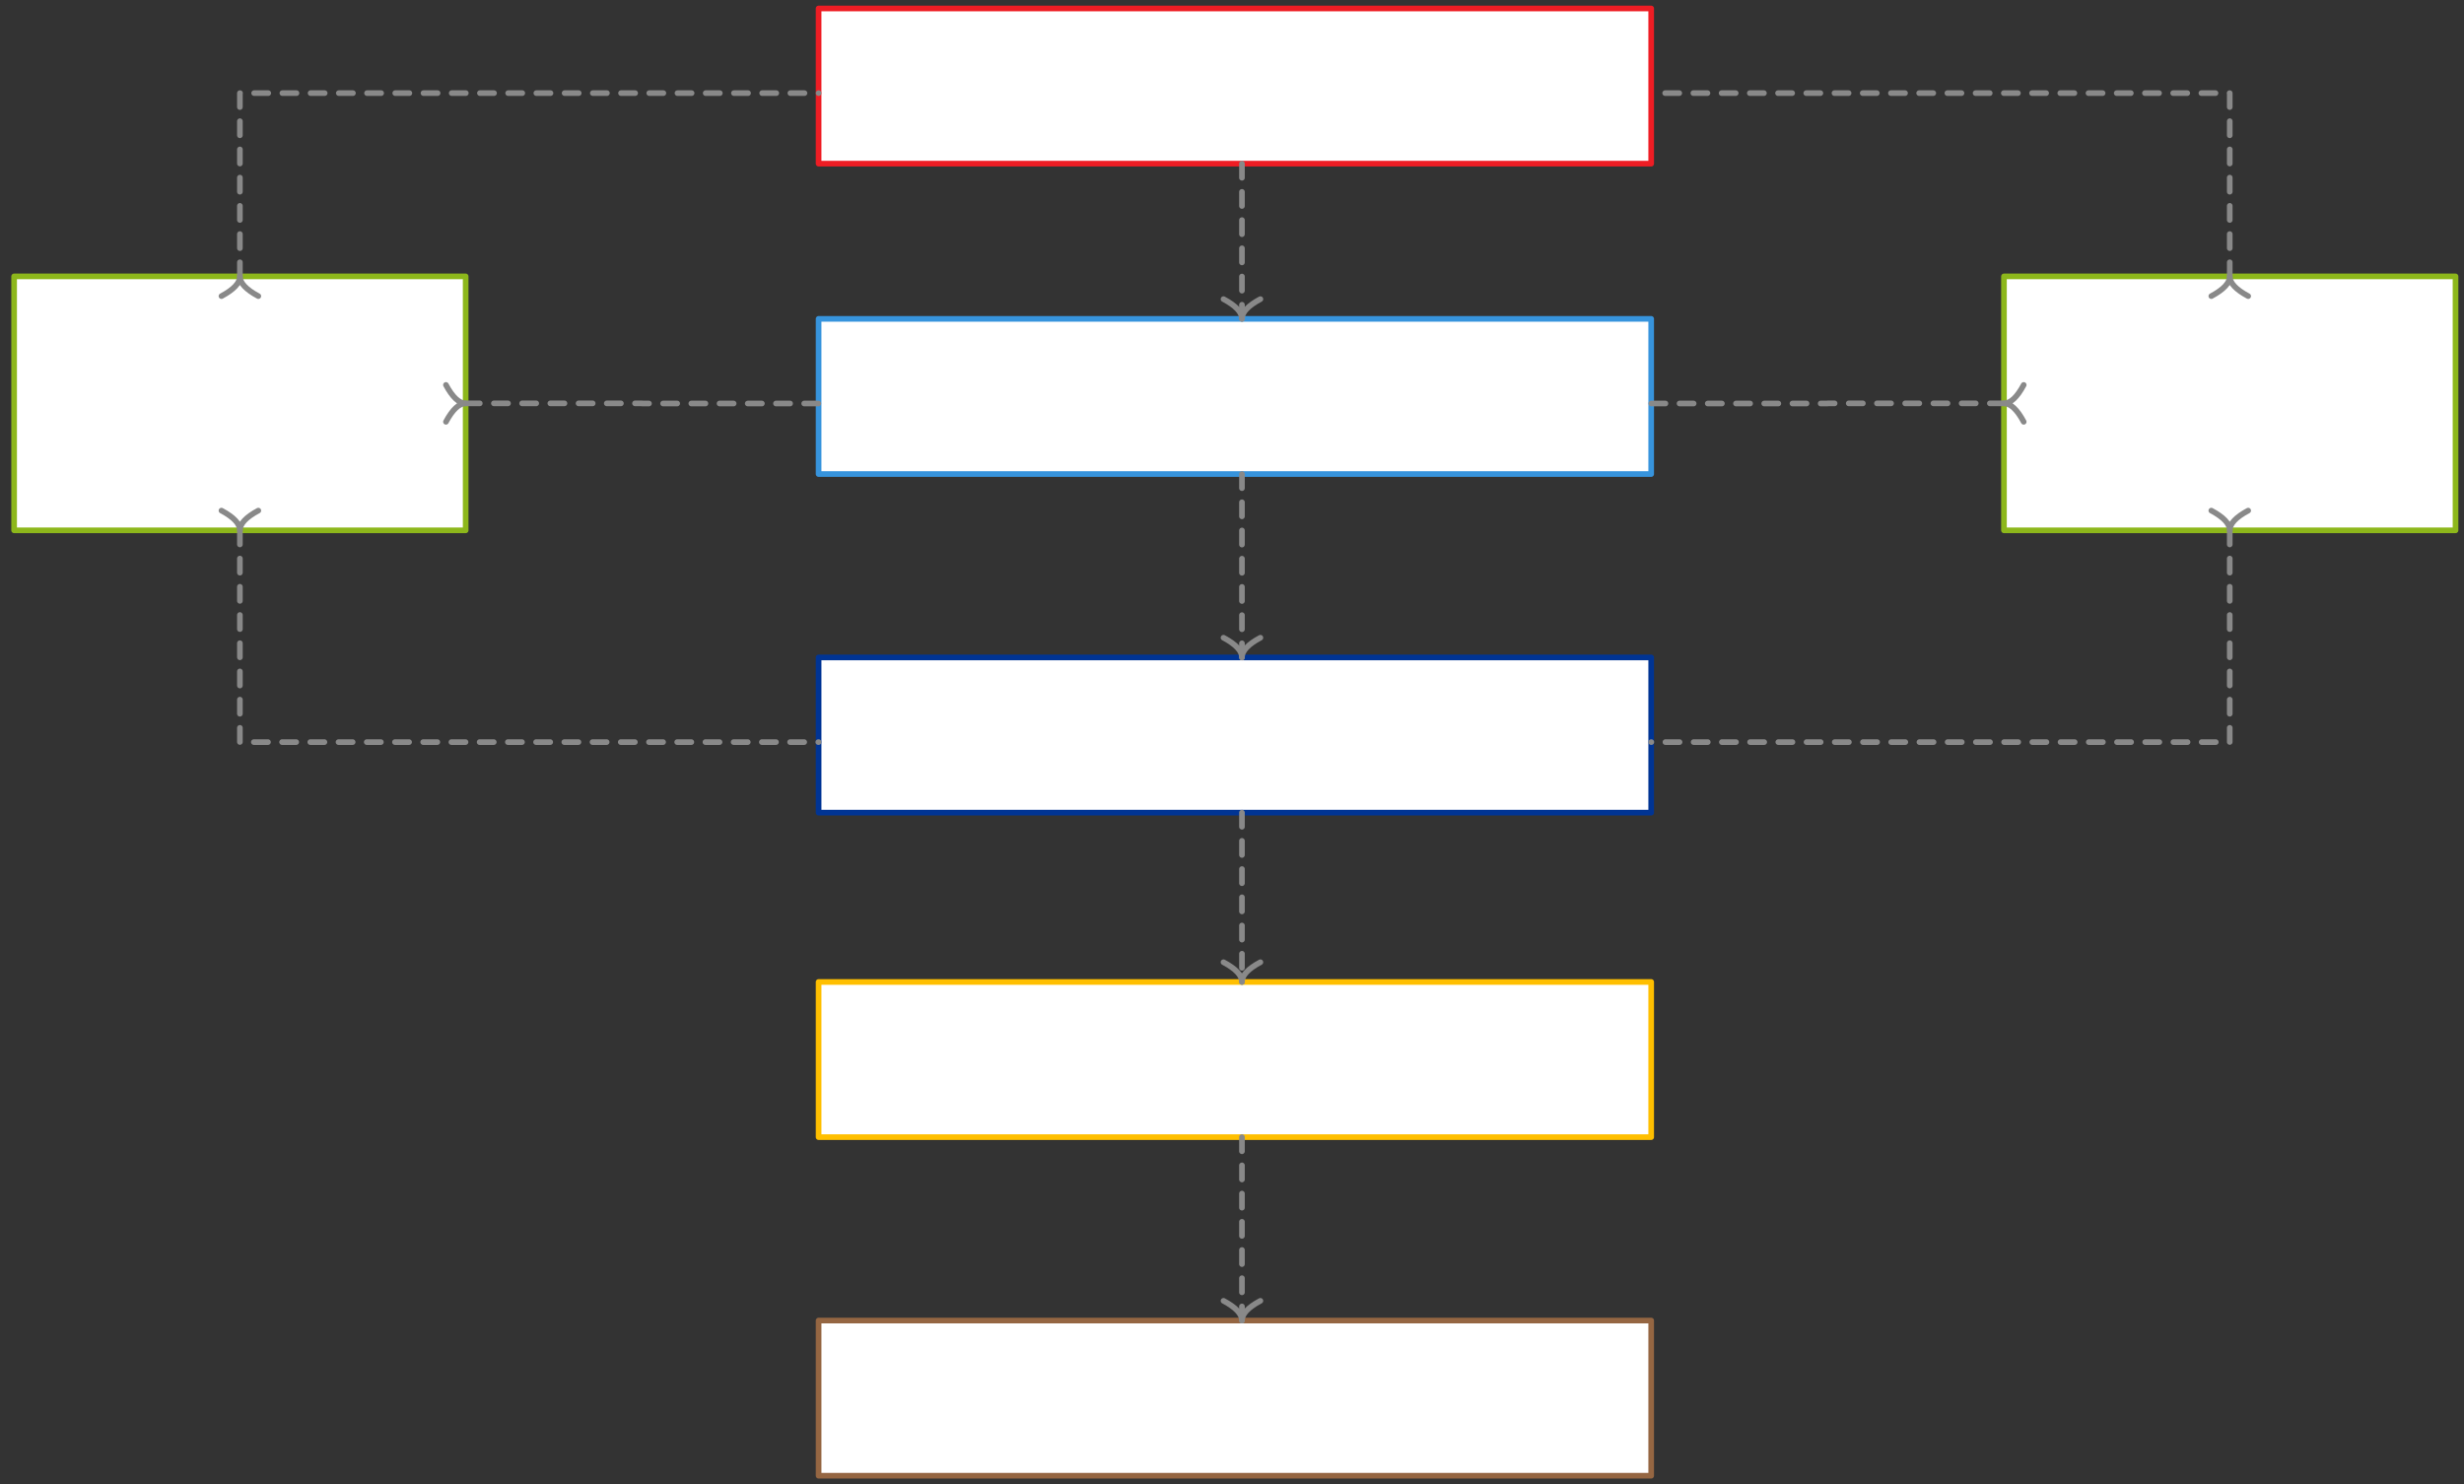 <svg xmlns="http://www.w3.org/2000/svg" xmlns:svg="http://www.w3.org/2000/svg" xmlns:xlink="http://www.w3.org/1999/xlink" version="1.0" viewBox="209.95 552 873.05 526"><rect x="209.95" y="552" width="873.05" height="526" fill="#333333" stroke="none"/><defs><style type="text/css">
        @font-face {
            font-family: 'lt_bold';
            src: url('undefined/assets/fonts/lato/lt-bold-webfont.woff2') format('woff2'),
                url('undefined/assets/fonts/lato/lt-bold-webfont.woff') format('woff');
            font-weight: normal;
            font-style: normal;
        }
        @font-face {
            font-family: 'lt_bold_italic';
            src: url('undefined/assets/fonts/lato/lt-bolditalic-webfont.woff2') format('woff2'),
                url('undefined/assets/fonts/lato/lt-bolditalic-webfont.woff') format('woff');
            font-weight: normal;
            font-style: normal;
        }
        @font-face {
            font-family: 'lt_italic';
            src: url('undefined/assets/fonts/lato/lt-italic-webfont.woff2') format('woff2'),
                url('undefined/assets/fonts/lato/lt-italic-webfont.woff') format('woff');
            font-weight: normal;
            font-style: normal;
        }
        @font-face {
            font-family: 'lt_regular';
            src: url('undefined/assets/fonts/lato/lt-regular-webfont.woff2') format('woff2'),
                url('undefined/assets/fonts/lato/lt-regular-webfont.woff') format('woff');
            font-weight: normal;
            font-style: normal;
        }
        @font-face {
            font-family: 'lt-hairline';
            src: url('undefined/assets/fonts/embed/lt-hairline-webfont.woff2') format('woff2'),
                url('undefined/assets/fonts/embed/lt-hairline-webfont.woff') format('woff');
            font-weight: normal;
            font-style: normal;
        }
        @font-face {
            font-family: 'lt-thinitalic';
            src: url('undefined/assets/fonts/embed/lt-thinitalic-webfont.woff2') format('woff2'),
                url('undefined/assets/fonts/embed/lt-thinitalic-webfont.woff') format('woff');
            font-weight: normal;
            font-style: normal;
        }
        @font-face {
            font-family: 'champagne';
            src: url('undefined/assets/fonts/embed/champagne-webfont.woff2') format('woff2'),
                url('undefined/assets/fonts/embed/champagne-webfont.woff') format('woff');
            font-weight: normal;
            font-style: normal;
        }
        @font-face {
            font-family: 'indie';
            src: url('undefined/assets/fonts/embed/indie-flower-webfont.woff2') format('woff2'),
                url('undefined/assets/fonts/embed/indie-flower-webfont.woff') format('woff');
            font-weight: normal;
            font-style: normal;
        }
        @font-face {
            font-family: 'bebas';
            src: url('undefined/assets/fonts/embed/bebasneue_regular-webfont.woff2') format('woff2'),
                url('undefined/assets/fonts/embed/bebasneue_regular-webfont.woff') format('woff');
            font-weight: normal;
            font-style: normal;
        }
        @font-face {
            font-family: 'bree';
            src: url('undefined/assets/fonts/embed/breeserif-regular-webfont.woff2') format('woff2'),
                url('undefined/assets/fonts/embed/breeserif-regular-webfont.woff') format('woff');
            font-weight: normal;
            font-style: normal;
        }
        @font-face {
            font-family: 'spartan';
            src: url('undefined/assets/fonts/embed/leaguespartan-bold-webfont.woff2') format('woff2'),
                url('undefined/assets/fonts/embed/leaguespartan-bold-webfont.woff') format('woff');
            font-weight: normal;
            font-style: normal;
        }
        @font-face {
            font-family: 'montserrat';
            src: url('undefined/assets/fonts/embed/montserrat-medium-webfont.woff2') format('woff2'),
                url('undefined/assets/fonts/embed/montserrat-medium-webfont.woff') format('woff');
            font-weight: normal;
            font-style: normal;
        }
        @font-face {
            font-family: 'open_sanscondensed';
            src: url('undefined/assets/fonts/embed/opensans-condlight-webfont.woff2') format('woff2'),
                url('undefined/assets/fonts/embed/opensans-condlight-webfont.woff') format('woff');
            font-weight: normal;
            font-style: normal;
        }
        @font-face {
            font-family: 'open_sansitalic';
            src: url('undefined/assets/fonts/embed/opensans-italic-webfont.woff2') format('woff2'),
                url('undefined/assets/fonts/embed/opensans-italic-webfont.woff') format('woff');
            font-weight: normal;
            font-style: normal;
        }
        @font-face {
            font-family: 'playfair';
            src: url('undefined/assets/fonts/embed/playfairdisplay-regular-webfont.woff2') format('woff2'),
                url('undefined/assets/fonts/embed/playfairdisplay-regular-webfont.woff') format('woff');
            font-weight: normal;
            font-style: normal;
        }
        @font-face {
            font-family: 'raleway';
            src: url('undefined/assets/fonts/embed/raleway-regular-webfont.woff2') format('woff2'),
                url('undefined/assets/fonts/embed/raleway-regular-webfont.woff') format('woff');
            font-weight: normal;
            font-style: normal;
        }
        @font-face {
            font-family: 'courier_prime';
            src: url('undefined/assets/fonts/embed/courier_prime-webfont.woff2') format('woff2'),
                url('undefined/assets/fonts/embed/courier_prime-webfont.woff') format('woff');
            font-weight: normal;
            font-style: normal;
        }
        p {
            margin: 0;
        }
        </style></defs><g id="2bu04znxr4"><g transform="translate(500 555)"><rect x="0" y="0" width="295" height="55" fill="#ffffffff" stroke="#ee1d24" stroke-width="2" stroke-linecap="round" stroke-linejoin="round"/></g></g><g id="2p8p0vopr2"><g transform="translate(500 665)"><rect x="0" y="0" width="295" height="55" fill="#ffffffff" stroke="#3794dd" stroke-width="2" stroke-linecap="round" stroke-linejoin="round"/></g></g><g id="bkf2l06j6w"><g transform="translate(500 785)"><rect x="0" y="0" width="295" height="55" fill="#ffffffff" stroke="#003494" stroke-width="2" stroke-linecap="round" stroke-linejoin="round"/></g></g><g id="2510zeje6s"><g transform="translate(500 900)"><rect x="0" y="0" width="295" height="55" fill="#ffffffff" stroke="#ffbf00" stroke-width="2" stroke-linecap="round" stroke-linejoin="round"/></g></g><g id="27n6i10a4z"><g transform="translate(500 1020)"><rect x="0" y="0" width="295" height="55" fill="#ffffffff" stroke="#956642" stroke-width="2" stroke-linecap="round" stroke-linejoin="round"/></g></g><g id="48g97atnf6"><g transform="translate(214.95 649.95)"><rect x="0" y="0" width="160" height="90" fill="#ffffffff" stroke="#8db71b" stroke-width="2" stroke-linecap="round" stroke-linejoin="round"/></g></g><g id="1x2svnye9b"><g transform="translate(920 649.95)"><rect x="0" y="0" width="160" height="90" fill="#ffffffff" stroke="#8db71b" stroke-width="2" stroke-linecap="round" stroke-linejoin="round"/></g></g><g id="2g0ubo8jx8"><g><path d="M 294.95,649.95 L 294.95,585 L 500,585" fill="none" stroke="#898989" stroke-width="2" stroke-linecap="round" stroke-linejoin="round" stroke-dasharray="5 5"/><path d="M 288.416,656.943 Q 294.95,653.447 294.95,649.95 M 301.484,656.943 Q 294.95,653.447 294.95,649.95 M 294.95,649.95 Z" fill="none" stroke="#898989" stroke-width="2" stroke-linecap="round" stroke-linejoin="round"/></g></g><g id="5shd3ziuv8"><g><path d="M 374.95,694.95 L 437.475,694.95 L 437.475,694.975 L 437.475,695 L 500,695" fill="none" stroke="#898989" stroke-width="2" stroke-linecap="round" stroke-linejoin="round" stroke-dasharray="5 5"/><path d="M 367.957,688.416 Q 371.453,694.95 374.95,694.95 M 367.957,701.484 Q 371.453,694.95 374.95,694.95 M 374.95,694.95 Z" fill="none" stroke="#898989" stroke-width="2" stroke-linecap="round" stroke-linejoin="round"/></g></g><g id="2oubuj0k0n"><g><path d="M 294.95,739.95 L 294.95,815 L 500,815" fill="none" stroke="#898989" stroke-width="2" stroke-linecap="round" stroke-linejoin="round" stroke-dasharray="5 5"/><path d="M 301.484,732.957 Q 294.95,736.453 294.95,739.95 M 288.416,732.957 Q 294.95,736.453 294.95,739.95 M 294.95,739.95 Z" fill="none" stroke="#898989" stroke-width="2" stroke-linecap="round" stroke-linejoin="round"/></g></g><g id="1zm0f9jaum"><g><path d="M 1000,649.95 L 1000,585 L 795,585" fill="none" stroke="#898989" stroke-width="2" stroke-linecap="round" stroke-linejoin="round" stroke-dasharray="5 5"/><path d="M 993.466,656.943 Q 1000,653.447 1000,649.95 M 1006.534,656.943 Q 1000,653.447 1000,649.95 M 1000,649.95 Z" fill="none" stroke="#898989" stroke-width="2" stroke-linecap="round" stroke-linejoin="round"/></g></g><g id="22wyluv1gr"><g><path d="M 920,694.95 L 857.5,694.95 L 857.5,694.975 L 857.5,695 L 795,695" fill="none" stroke="#898989" stroke-width="2" stroke-linecap="round" stroke-linejoin="round" stroke-dasharray="5 5"/><path d="M 926.993,701.484 Q 923.497,694.95 920,694.95 M 926.993,688.416 Q 923.497,694.95 920,694.95 M 920,694.95 Z" fill="none" stroke="#898989" stroke-width="2" stroke-linecap="round" stroke-linejoin="round"/></g></g><g id="8ylx4ivju7"><g><path d="M 1000,739.95 L 1000,815 L 795,815" fill="none" stroke="#898989" stroke-width="2" stroke-linecap="round" stroke-linejoin="round" stroke-dasharray="5 5"/><path d="M 1006.534,732.957 Q 1000,736.453 1000,739.95 M 993.466,732.957 Q 1000,736.453 1000,739.95 M 1000,739.95 Z" fill="none" stroke="#898989" stroke-width="2" stroke-linecap="round" stroke-linejoin="round"/></g></g><g id="1owkridlcx"><g><path d="M 650,610 L 650,665" fill="none" stroke="#898989" stroke-width="2" stroke-linecap="round" stroke-linejoin="round" stroke-dasharray="5 5"/><path d="M 656.534,658.007 Q 650,661.503 650,665 M 643.466,658.007 Q 650,661.503 650,665 M 650,665 Z" fill="none" stroke="#898989" stroke-width="2" stroke-linecap="round" stroke-linejoin="round"/></g></g><g id="bukpwimijx"><g><path d="M 650,720 L 650,785" fill="none" stroke="#898989" stroke-width="2" stroke-linecap="round" stroke-linejoin="round" stroke-dasharray="5 5"/><path d="M 656.534,778.007 Q 650,781.503 650,785 M 643.466,778.007 Q 650,781.503 650,785 M 650,785 Z" fill="none" stroke="#898989" stroke-width="2" stroke-linecap="round" stroke-linejoin="round"/></g></g><g id="2apgfs6zsa"><g><path d="M 650,840 L 650,900" fill="none" stroke="#898989" stroke-width="2" stroke-linecap="round" stroke-linejoin="round" stroke-dasharray="5 5"/><path d="M 656.534,893.007 Q 650,896.503 650,900 M 643.466,893.007 Q 650,896.503 650,900 M 650,900 Z" fill="none" stroke="#898989" stroke-width="2" stroke-linecap="round" stroke-linejoin="round"/></g></g><g id="1wjrr5ee74"><g><path d="M 650,955 L 650,1020" fill="none" stroke="#898989" stroke-width="2" stroke-linecap="round" stroke-linejoin="round" stroke-dasharray="5 5"/><path d="M 656.534,1013.007 Q 650,1016.503 650,1020 M 643.466,1013.007 Q 650,1016.503 650,1020 M 650,1020 Z" fill="none" stroke="#898989" stroke-width="2" stroke-linecap="round" stroke-linejoin="round"/></g></g></svg>